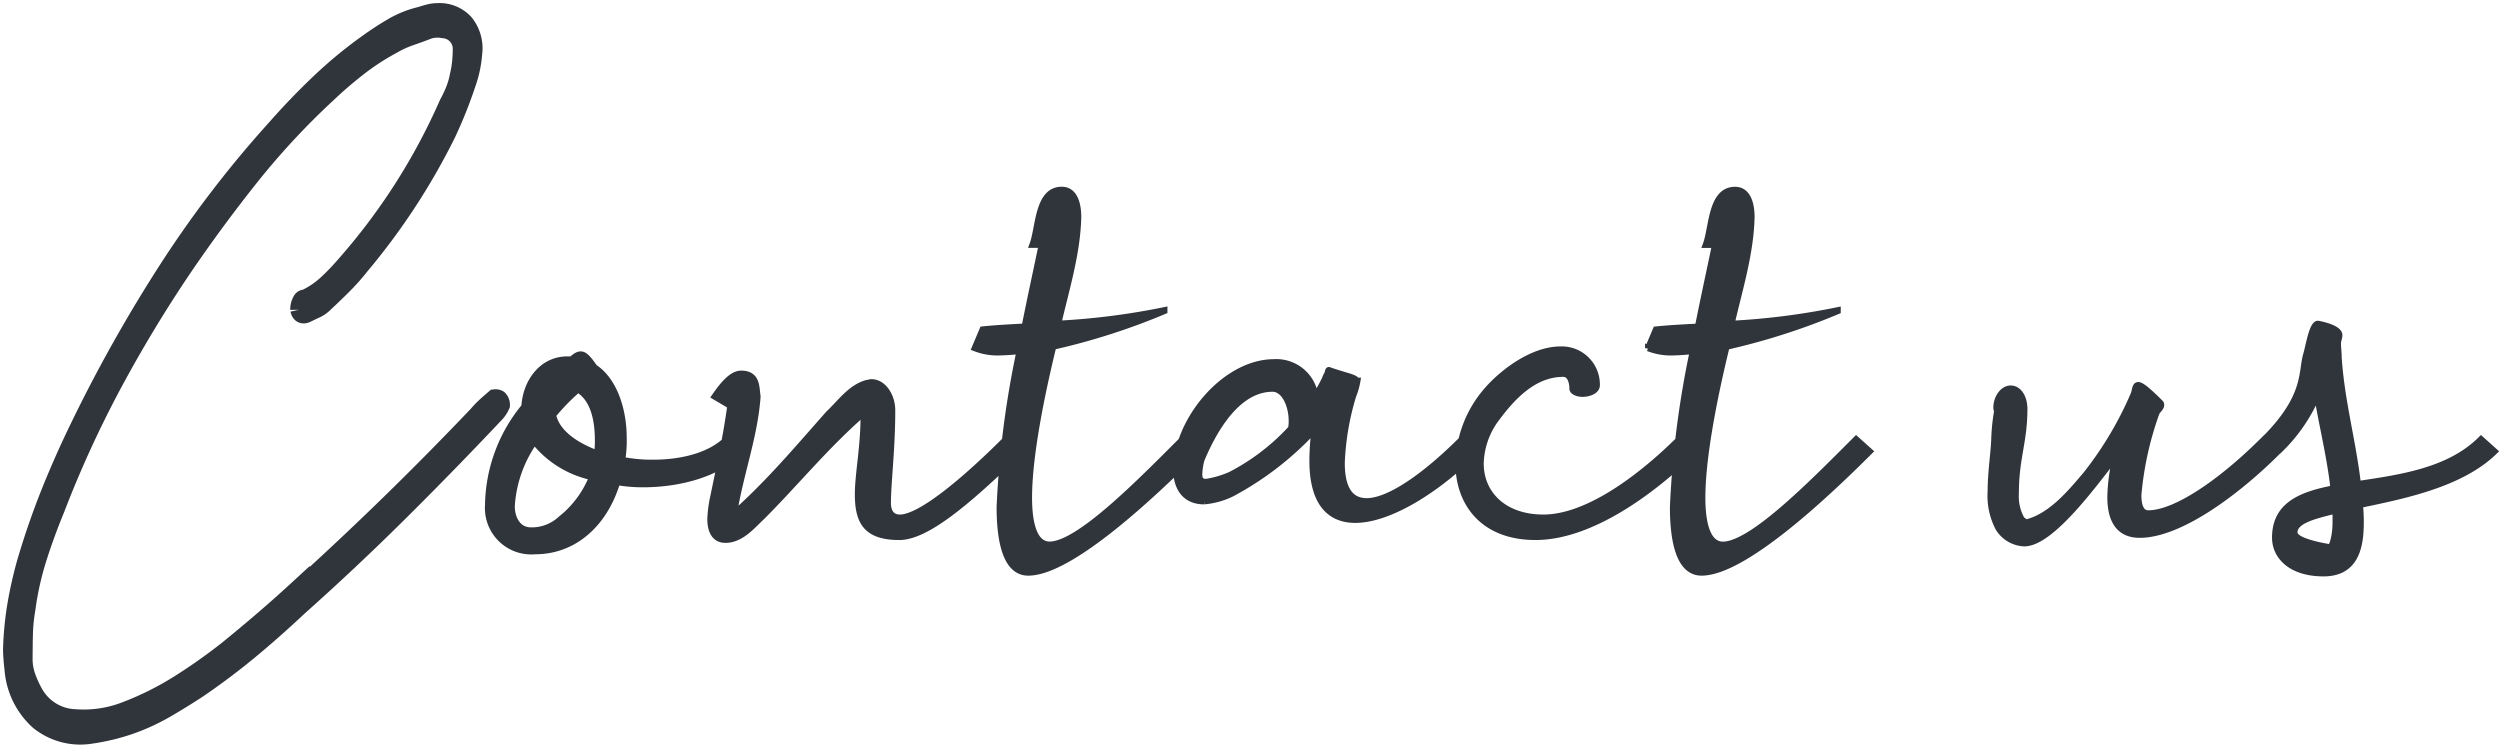 <svg xmlns="http://www.w3.org/2000/svg" xmlns:xlink="http://www.w3.org/1999/xlink" width="200" height="60" viewBox="0 0 200 60">
  <defs>
    <clipPath id="clip-path">
      <rect id="Rectangle_10982" data-name="Rectangle 10982" width="200" height="60" transform="translate(545 6722)" fill="#fff" stroke="#707070" stroke-width="1"/>
    </clipPath>
  </defs>
  <g id="Mask_Group_121" data-name="Mask Group 121" transform="translate(-545 -6722)" clip-path="url(#clip-path)">
    <g id="Group_54258" data-name="Group 54258" transform="translate(54.886 15.874)">
      <path id="Path_352039" data-name="Path 352039" d="M37.335-6.669a7.683,7.683,0,0,1,.655-.684q.314-.285.713-.627a.451.451,0,0,1,.285.057.616.616,0,0,1,.171.456,2.367,2.367,0,0,1-.513.741q-3.819,4.047-7.7,7.894t-7.98,7.5q-1.938,1.824-3.9,3.449t-4.133,3.106q-1.311.855-2.594,1.6a16.719,16.719,0,0,1-2.707,1.254,15.963,15.963,0,0,1-1.625.485q-.827.2-1.624.313a5.248,5.248,0,0,1-4.161-1.111,6.166,6.166,0,0,1-2-4.133q-.057-.456-.086-.883t-.028-.656A25.613,25.613,0,0,1,.456,8.493Q.741,6.84,1.2,5.187,2.052,2.28,3.135-.427T5.529-5.814a119.264,119.264,0,0,1,7.04-12.512A88.033,88.033,0,0,1,21.2-29.583q1.653-1.881,3.477-3.619A35.123,35.123,0,0,1,28.5-36.366q1.026-.741,2.052-1.339a8.115,8.115,0,0,1,2.223-.884q.342-.114.684-.2a2.811,2.811,0,0,1,.684-.086,2.685,2.685,0,0,1,2.138.884,3.185,3.185,0,0,1,.656,2.422,9.212,9.212,0,0,1-.513,2.394q-.342,1.026-.741,2.023t-.855,1.966a53.011,53.011,0,0,1-6.9,10.545A17.24,17.24,0,0,1,26.562-17.1q-.741.741-1.539,1.482a2.256,2.256,0,0,1-.656.456q-.37.171-.713.342-.456.228-.57-.285a1.305,1.305,0,0,1,.171-.684.263.263,0,0,1,.285-.171,6.808,6.808,0,0,0,1.739-1.168,18.19,18.19,0,0,0,1.453-1.51A49.676,49.676,0,0,0,35-31.578a9.467,9.467,0,0,0,.513-1.083,6.2,6.2,0,0,0,.342-1.2,7.25,7.25,0,0,0,.171-1,10.074,10.074,0,0,0,.057-1.054A1.588,1.588,0,0,0,34.6-37.563a2.479,2.479,0,0,0-1.2.057q-.741.285-1.482.542a8.045,8.045,0,0,0-1.425.655A19.6,19.6,0,0,0,27.7-34.485q-1.311,1.026-2.508,2.166a60.471,60.471,0,0,0-6.1,6.583Q16.3-22.23,13.737-18.468A107.094,107.094,0,0,0,8.094-9.12,87.98,87.98,0,0,0,3.534.855q-.8,1.938-1.425,3.9A23.945,23.945,0,0,0,1.2,8.835,13.523,13.523,0,0,0,1,10.8q-.028,1-.028,2.023a4.221,4.221,0,0,0,.228,1.4,8.523,8.523,0,0,0,.57,1.283A3.937,3.937,0,0,0,5.13,17.613a9.27,9.27,0,0,0,4.1-.627,24.291,24.291,0,0,0,4.218-2.109,44.69,44.69,0,0,0,3.876-2.736q1.482-1.2,2.936-2.451t2.878-2.565v.057Q30.5.513,37.335-6.669Z" transform="translate(491 6746)" fill="#30343b" stroke="#30343b" stroke-width="1.5"/>
      <path id="Path_352038" data-name="Path 352038" d="M5.871-4.56a8.062,8.062,0,0,0,4.617,2.85A8.153,8.153,0,0,1,7.98,1.653a3.406,3.406,0,0,1-2.394.912C4.5,2.565,4.047,1.539,4.047.627A10.052,10.052,0,0,1,5.871-4.56Zm5.016.969C9.063-4.275,7.638-5.3,7.353-6.669a16.967,16.967,0,0,1,2-2.052c1.254.741,1.6,2.451,1.6,4.047A6.545,6.545,0,0,1,10.887-3.591ZM5.928,4.218c3.192,0,5.586-2.28,6.555-5.529a12.462,12.462,0,0,0,2.052.171c3.021,0,6.042-.855,7.809-2.622l-1.083-.969C19.95-3.42,17.67-2.85,15.39-2.85a12.08,12.08,0,0,1-2.508-.228A9.507,9.507,0,0,0,13-4.9c0-1.938-.627-4.446-2.337-5.586-.513-.741-.8-1.026-1.083-1.026-.228,0-.4.114-.741.4H8.493c-1.995,0-3.306,1.767-3.42,3.762A12.641,12.641,0,0,0,2.166.513,3.459,3.459,0,0,0,5.928,4.218ZM34.485-7.068c0-1.083-.684-2.223-1.653-2.223-.114,0-.228.057-.342.057-1.311.342-2.166,1.6-3.078,2.451C27.189-4.275,25.023-1.71,22.572.57c-.228.228-.513.4-.741.627C22.344-2,23.484-4.959,23.712-8.151c-.114-.741,0-1.824-1.311-1.824-.741,0-1.482.912-2.109,1.824l1.254.741C21.2-4.845,20.634-2.337,20.121.171a9.681,9.681,0,0,0-.171,1.482c0,.855.285,1.653,1.2,1.653,1.254,0,2.166-1.14,2.907-1.824,2.736-2.736,5.187-5.757,8.151-8.322v.285c0,2.451-.456,4.617-.456,6.213,0,2.166.627,3.42,3.306,3.42,2.109,0,5.3-2.622,9.633-6.84L43.6-4.731c-3.477,3.477-6.9,6.27-8.493,6.27-.57,0-.969-.342-.969-1.2C34.143-1.254,34.485-3.933,34.485-7.068Zm8.436-4.617a17.262,17.262,0,0,0,1.767-.114A76.383,76.383,0,0,0,43.092.684c0,3.078.627,5.244,2.28,5.244,3.306,0,9.69-5.928,13.452-9.69l-1.083-.969C54.321-1.311,49.419,3.7,47.082,3.7c-1.2,0-1.653-1.6-1.653-3.762,0-4.047,1.482-10.2,1.938-12.084a52.992,52.992,0,0,0,8.892-2.85v-.057a56.639,56.639,0,0,1-8.493,1.083c.627-2.736,1.539-5.643,1.6-8.55,0-1.026-.285-2.166-1.311-2.166-1.938,0-1.824,3.021-2.337,4.389h.741c-.342,1.653-.855,3.99-1.368,6.555-1.083.057-2.223.114-3.363.228L41.1-12.027A4.937,4.937,0,0,0,42.921-11.685ZM66.4-5.586a17.433,17.433,0,0,1-4.845,3.7,7.826,7.826,0,0,1-1.938.57c-.456,0-.57-.228-.57-.627a5.376,5.376,0,0,1,.171-1.14c.855-2.052,2.736-5.7,5.7-5.7.969,0,1.539,1.368,1.539,2.565A2.556,2.556,0,0,1,66.4-5.586Zm13.68.855C77.064-1.71,74.214.228,72.447.228c-1.254,0-2-.912-2-3.078a21.243,21.243,0,0,1,.912-5.358,5.791,5.791,0,0,0,.342-1.2h-.057c-.114-.285-.741-.342-2.223-.855-.057,0-.057.171-.114.285a14.138,14.138,0,0,1-.969,1.824,3.137,3.137,0,0,0-3.306-2.736c-3.933,0-7.809,4.674-7.809,8.607,0,1.254.57,2.508,2.223,2.508A6.191,6.191,0,0,0,61.674-.4a24.881,24.881,0,0,0,6.612-5.13,20.59,20.59,0,0,0-.171,2.508c0,3.363,1.368,4.731,3.42,4.731,2.679,0,6.5-2.337,9.633-5.472Zm17.385,0c-1.881,1.881-6.726,6.27-10.887,6.27-3.135,0-5.016-1.881-5.016-4.332a6.239,6.239,0,0,1,1.254-3.591c1.311-1.767,3.021-3.591,5.358-3.591.57,0,.741.684.741,1.2,0,.228.4.4.8.4.513,0,1.14-.228,1.14-.684a2.8,2.8,0,0,0-2.907-2.85c-2.166,0-4.5,1.71-5.814,3.192A9.2,9.2,0,0,0,79.8-2.793c0,3.135,1.938,5.871,6.156,5.871,4.845,0,10.146-4.389,12.6-6.84Zm-.684-6.954a17.262,17.262,0,0,0,1.767-.114A76.383,76.383,0,0,0,96.957.684c0,3.078.627,5.244,2.28,5.244,3.306,0,9.69-5.928,13.452-9.69l-1.083-.969c-3.42,3.42-8.322,8.436-10.659,8.436-1.2,0-1.653-1.6-1.653-3.762,0-4.047,1.482-10.2,1.938-12.084a52.992,52.992,0,0,0,8.892-2.85v-.057a56.639,56.639,0,0,1-8.493,1.083c.627-2.736,1.539-5.643,1.6-8.55,0-1.026-.285-2.166-1.311-2.166-1.938,0-1.824,3.021-2.337,4.389h.741c-.342,1.653-.855,3.99-1.368,6.555-1.083.057-2.223.114-3.363.228l-.627,1.482A4.937,4.937,0,0,0,96.786-11.685Zm28.272,4.5c0-.912-.456-1.6-1.083-1.6s-1.14.741-1.14,1.539c0,.114.057.171.057.285a16.219,16.219,0,0,0-.228,2.337c-.057,1.14-.285,2.622-.285,4.047a5.55,5.55,0,0,0,.627,2.964,2.55,2.55,0,0,0,2.052,1.2c2.109,0,5.415-4.5,7.353-7.011a14.776,14.776,0,0,0-.456,3.306c0,2.223.969,3.021,2.337,3.021,3.192,0,7.752-3.363,11.058-6.669l-1.083-.969C140.79-1.254,137.142,1.2,134.976,1.2c-.57,0-.8-.57-.8-1.482a26.1,26.1,0,0,1,1.425-6.5c.057-.228.4-.456.4-.684a.209.209,0,0,0-.057-.171c-1.026-1.026-1.539-1.425-1.767-1.425s-.228.285-.342.684a28.243,28.243,0,0,1-3.819,6.441c-1.254,1.482-2.85,3.42-4.845,3.876-.114-.114-.228-.171-.342-.285A3.778,3.778,0,0,1,124.374-.4C124.374-3.249,125.058-4.5,125.058-7.182ZM149.967.969v.969c0,.741-.171,2.394-.969,2.394a.123.123,0,0,1-.114-.114c0-.171.285-.228.4-.342-1.881-.342-2.622-.741-2.622-1.14C146.661,1.824,148.029,1.425,149.967.969Zm2,1.083A13.889,13.889,0,0,0,151.9.513C155.439-.228,160-1.14,162.678-3.762L161.6-4.731c-2.565,2.565-6.5,3.078-9.861,3.591-.4-3.477-1.311-6.612-1.539-10.146,0-.4-.057-.741-.057-1.14,0-.171.114-.456.114-.627,0-.627-1.71-.912-1.71-.912-.456,0-.741,1.824-.912,2.394-.456,1.482.114,3.363-3.363,6.84l1.083.969a13.449,13.449,0,0,0,3.135-4.5c.4,2.451,1.026,4.9,1.311,7.467-2.679.513-4.674,1.368-4.674,3.933,0,1.482,1.254,2.85,3.876,2.85C151.278,5.985,151.962,4.332,151.962,2.052Z" transform="translate(527 6746)" fill="#30343b" stroke="#30343b" stroke-width="0.5"/>
    </g>
  </g>
</svg>
